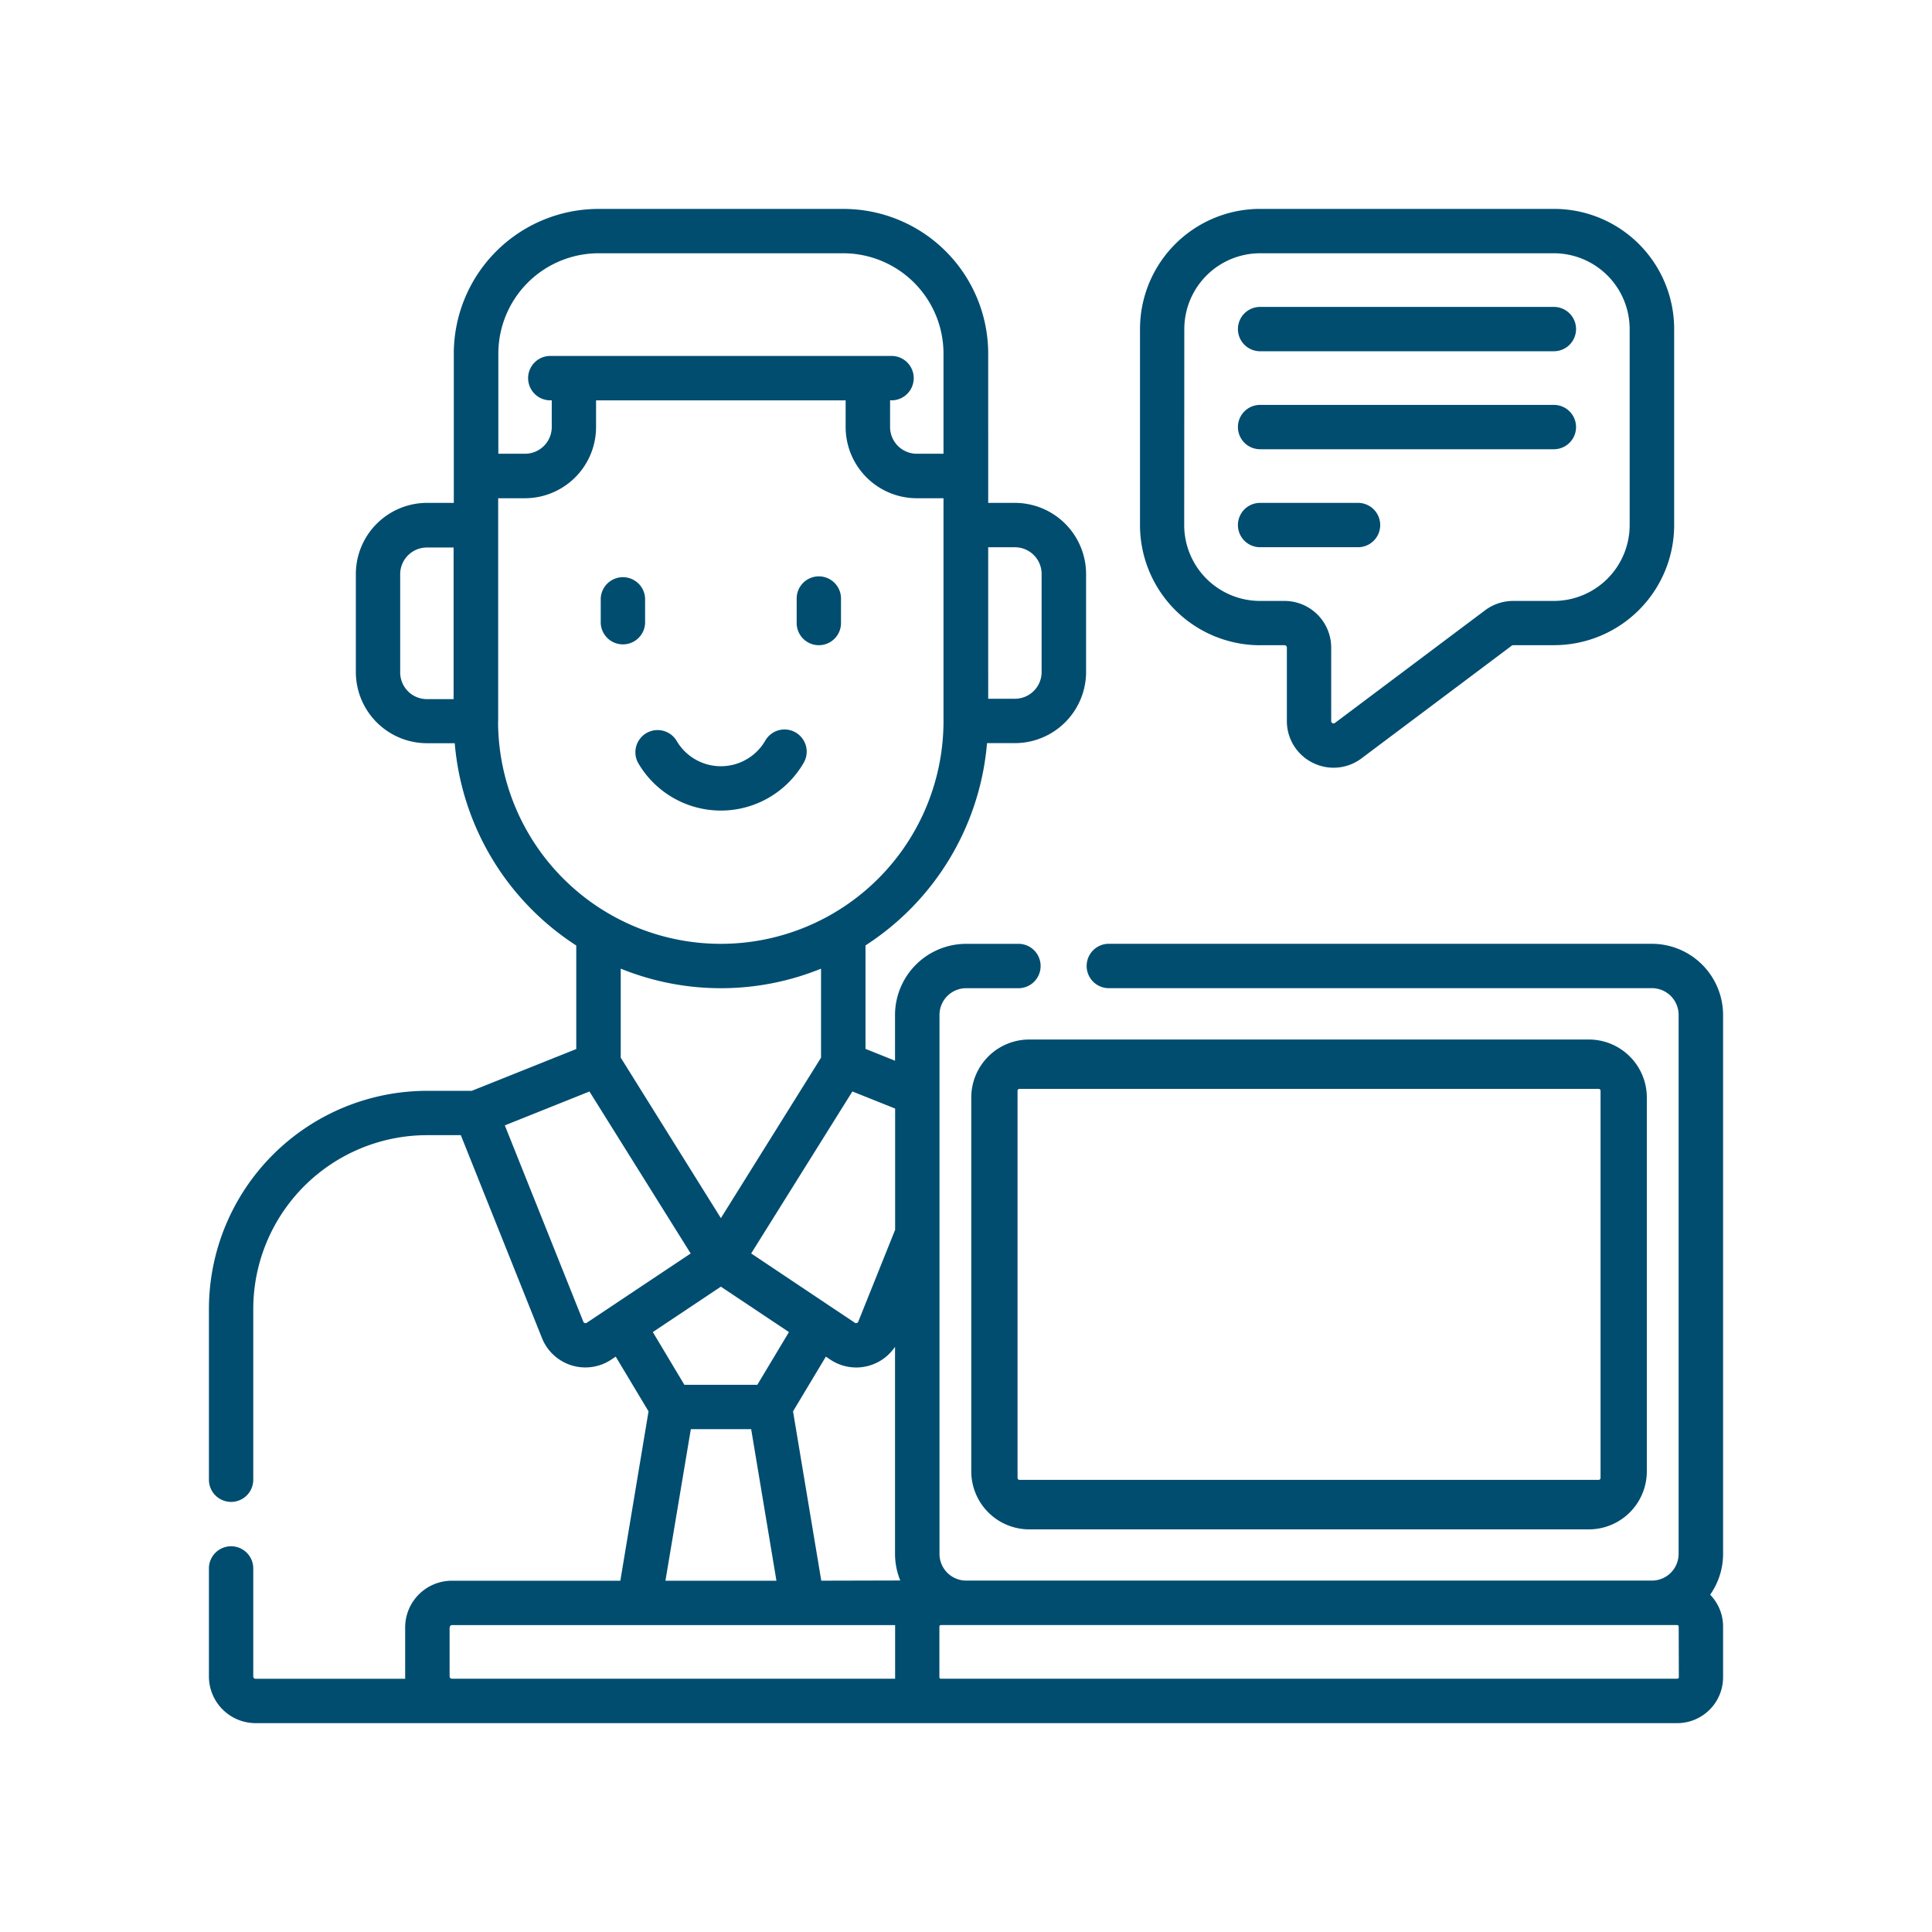 <svg id="Capa_1" data-name="Capa 1" xmlns="http://www.w3.org/2000/svg" viewBox="0 0 578.7 578.7"><defs><style>.cls-1{fill:#004d70;}</style></defs><path class="cls-1" d="M193.23,186.62v-7.34a6.65,6.65,0,0,0-13.29,0v7.34a6.65,6.65,0,0,0,13.29,0Z"/><path class="cls-1" d="M245.27,193.26a6.64,6.64,0,0,0,6.64-6.64v-7.34a6.64,6.64,0,1,0-13.28,0v7.34A6.64,6.64,0,0,0,245.27,193.26Z"/><path class="cls-1" d="M240.74,228.47a6.64,6.64,0,0,0-11.5-6.65,15.36,15.36,0,0,1-26.62,0,6.65,6.65,0,0,0-11.51,6.65,28.66,28.66,0,0,0,49.63,0Z"/><path class="cls-1" d="M516.12,304A21.35,21.35,0,0,0,494.8,282.7H331.88a6.65,6.65,0,0,0,0,13.29H494.8a8,8,0,0,1,8,8V465.44a8,8,0,0,1-8,8H289.41a8,8,0,0,1-8-8V304a8,8,0,0,1,8-8h15.9a6.65,6.65,0,0,0,0-13.29h-15.9A21.35,21.35,0,0,0,268.09,304v13.72l-8.84-3.54v-31a80.09,80.09,0,0,0,36.4-60.59H304a21.35,21.35,0,0,0,21.32-21.32V172A21.34,21.34,0,0,0,304,150.63h-8V105.91a43.37,43.37,0,0,0-43.32-43.33H179.25a43.37,43.37,0,0,0-43.32,43.33v44.72h-8A21.34,21.34,0,0,0,106.59,172V201.3a21.34,21.34,0,0,0,21.31,21.32h8.31a80.09,80.09,0,0,0,36.4,60.59v31l-31.32,12.53H127.9a65.4,65.4,0,0,0-65.32,65.34v51.15a6.64,6.64,0,0,0,13.28,0V392.07a52.11,52.11,0,0,1,52-52.05h10.17l24.32,60.8a14,14,0,0,0,20.73,6.44l1.35-.9,9.83,16.39-8.45,50.73H135.36a14,14,0,0,0-14,14v14.67c0,.24,0,.47,0,.7H76.56a.69.69,0,0,1-.7-.69V469.8a6.64,6.64,0,1,0-13.28,0v32.34a14,14,0,0,0,14,14H502.39a13.75,13.75,0,0,0,13.73-13.73V487.2a13.67,13.67,0,0,0-3.87-9.53,21.22,21.22,0,0,0,3.87-12.23ZM246,473.47l-8.46-50.72,9.83-16.39,1.35.9a14,14,0,0,0,7.74,2.35,14,14,0,0,0,11.63-6.2v62a21.24,21.24,0,0,0,1.57,8Zm22.08-105-11,27.42a.66.66,0,0,1-.44.4.68.68,0,0,1-.59-.08L225,375.45l30.32-48.52,12.8,5.12v36.42ZM304,163.92a8,8,0,0,1,8,8V201.3a8,8,0,0,1-8,8h-8V163.92ZM179.25,75.86h73.36a30.07,30.07,0,0,1,30,30.05v30h-8a8,8,0,0,1-8-8v-8h.69a6.65,6.65,0,0,0,0-13.29H164.58a6.65,6.65,0,0,0,0,13.29h.69v8a8,8,0,0,1-8,8h-8v-30A30.07,30.07,0,0,1,179.25,75.86ZM119.87,201.3V172a8,8,0,0,1,8-8h8v45.41h-8A8,8,0,0,1,119.87,201.3ZM149.22,216V149.24h8a21.34,21.34,0,0,0,21.32-21.32v-8H253.3v8a21.34,21.34,0,0,0,21.31,21.32h8V216a66.71,66.71,0,1,1-133.42,0Zm66.71,80a79.58,79.58,0,0,0,30-5.85v26.65l-30,48.07-30-48.07V290.14A79.63,79.63,0,0,0,215.93,296Zm-40.77,100.3a.66.66,0,0,1-.43-.4l-23.52-58.81,25.35-10.15,30.32,48.52-31.13,20.76A.67.67,0,0,1,175.16,396.29Zm40.77-10.9L236.32,399l-9.48,15.8H205L195.54,399Zm-9,42.68H225l7.57,45.41H199.32Zm-72.22,59.39a.69.69,0,0,1,.69-.7H268.12c0,.15,0,.3,0,.45v15.17c0,.15,0,.3,0,.45H135.36a.7.7,0,0,1-.69-.7V487.46Zm368.16,14.92a.44.44,0,0,1-.44.44H281.83a.44.44,0,0,1-.45-.44V487.2a.45.45,0,0,1,.45-.44H502.39a.44.44,0,0,1,.44.44Z"/><path class="cls-1" d="M290.93,440.73A17.39,17.39,0,0,0,308.3,458.1H475.92a17.38,17.38,0,0,0,17.36-17.37v-112a17.38,17.38,0,0,0-17.36-17.36H308.3a17.38,17.38,0,0,0-17.37,17.36Zm13.86-114a.58.58,0,0,1,.58-.58H478.84a.58.58,0,0,1,.58.58V442.69a.58.58,0,0,1-.58.58H305.37a.58.58,0,0,1-.58-.58Z"/><path class="cls-1" d="M377.44,193.26h7.33a.7.7,0,0,1,.69.7v22a13.92,13.92,0,0,0,7.73,12.51,14.12,14.12,0,0,0,6.27,1.49,13.92,13.92,0,0,0,8.37-2.81l45-33.76a.71.71,0,0,1,.42-.14h12.22a36,36,0,0,0,36-36V98.57a36,36,0,0,0-36-36h-88a36,36,0,0,0-36,36v58.7a36,36,0,0,0,36,36Zm-22.7-94.69a22.73,22.73,0,0,1,22.7-22.71h88a22.73,22.73,0,0,1,22.7,22.71v58.7A22.73,22.73,0,0,1,465.46,180H453.24a14.07,14.07,0,0,0-8.39,2.79l-45,33.76a.63.63,0,0,1-.73.06.62.62,0,0,1-.38-.62V194a14,14,0,0,0-14-14h-7.33a22.73,22.73,0,0,1-22.7-22.71Z"/><path class="cls-1" d="M377.44,105.21h88a6.64,6.64,0,1,0,0-13.28h-88a6.64,6.64,0,1,0,0,13.28Z"/><path class="cls-1" d="M377.44,134.56h88a6.64,6.64,0,1,0,0-13.28h-88a6.64,6.64,0,1,0,0,13.28Z"/><path class="cls-1" d="M377.44,163.91h29.34a6.64,6.64,0,1,0,0-13.28H377.44a6.64,6.64,0,1,0,0,13.28Z"/></svg>
